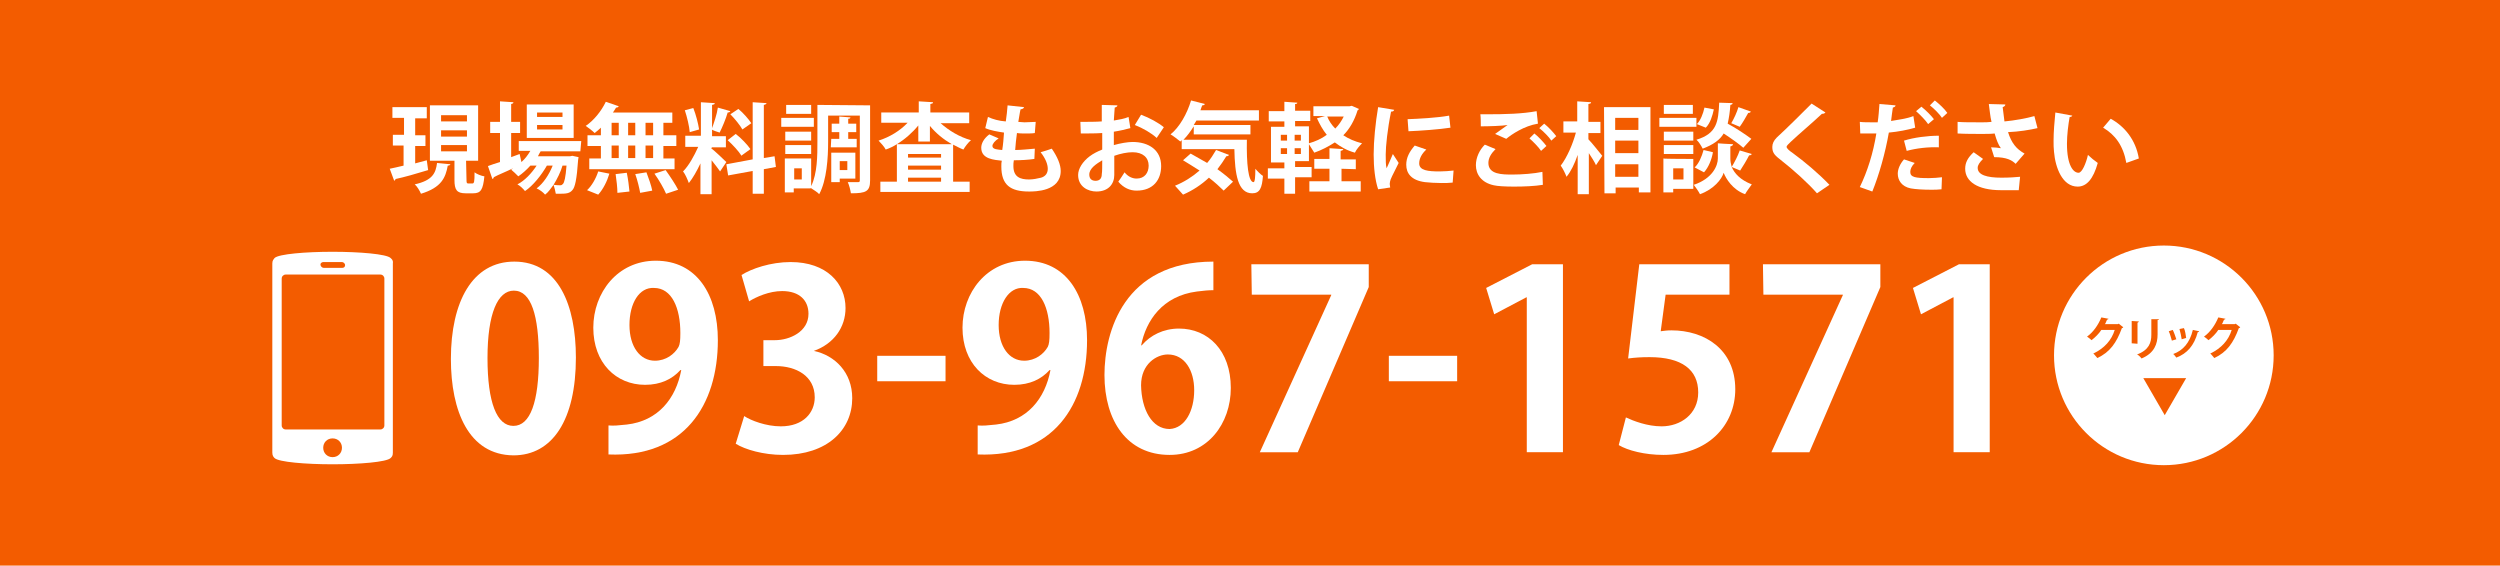 <?xml version="1.0" encoding="utf-8"?>
<!-- Generator: Adobe Illustrator 21.0.0, SVG Export Plug-In . SVG Version: 6.00 Build 0)  -->
<svg version="1.1" id="レイヤー_1" xmlns="http://www.w3.org/2000/svg" xmlns:xlink="http://www.w3.org/1999/xlink" x="0px"
	 y="0px" viewBox="0 0 560 126.7" style="enable-background:new 0 0 560 126.7;" xml:space="preserve">
<style type="text/css">
	.st0{fill:#F35C00;}
	.st1{fill:#FFFFFF;}
</style>
<g>
	<rect y="0" class="st0" width="560" height="126.7"/>
	<g>
		<path class="st1" d="M95.6,35.9l0.3,2.2c-2.6,0.8-5.4,1.6-7.3,2c0,0.2-0.2,0.3-0.3,0.4l-1-2.7c0.8-0.2,2-0.4,3.1-0.7v-4.5H88v-2.4
			h2.5v-3.8h-2.6V24h7.7v2.5H93v3.8h2.3v2.4H93v3.9L95.6,35.9z M100.9,36.8c-0.1,0.2-0.3,0.3-0.6,0.3c-0.5,2.7-1.4,4.9-6,6.3
			c-0.3-0.7-0.9-1.7-1.4-2.1c4-0.9,4.7-2.5,5-4.8L100.9,36.8z M104.5,40.4c0,0.6,0.1,0.7,0.4,0.7h0.9c0.4,0,0.5-0.3,0.5-2.5
			c0.5,0.4,1.5,0.8,2.2,0.9c-0.3,3-0.8,3.8-2.5,3.8h-1.7c-2,0-2.5-0.8-2.5-3V36h-5.5V23.6h10.8V36h-2.7L104.5,40.4L104.5,40.4z
			 M98.8,25.8v1.4h5.8v-1.4H98.8z M98.8,29.2v1.4h5.8v-1.4H98.8z M98.8,32.5v1.4h5.8v-1.4H98.8z"/>
		<path class="st1" d="M130,33.9h-8.9c-0.2,0.3-0.4,0.7-0.6,1.1h7.2l0.5-0.1l1.4,0.3c0,0.2-0.1,0.4-0.1,0.6
			c-0.3,4.4-0.7,6.2-1.3,6.8c-0.6,0.7-1.3,0.8-2.8,0.8c-0.3,0-0.6,0-0.9,0c-0.1-0.6-0.3-1.4-0.5-2c-0.6,0.8-1.2,1.7-1.9,2.2
			c-0.4-0.5-1.2-1.1-1.9-1.4c1.5-1.1,2.8-3.1,3.6-5.1h-1.3c-1.2,2.1-3.1,4.5-4.9,5.7c-0.4-0.5-1.1-1.2-1.7-1.5
			c1.6-0.8,3.2-2.5,4.3-4.2h-1.4c-0.8,0.9-1.8,1.8-2.7,2.4c-0.4-0.4-1.2-1.2-1.6-1.5c0.2-0.1,0.3-0.2,0.4-0.3l0,0
			c-1.6,0.8-3.2,1.4-4.3,2c0,0.3-0.2,0.3-0.3,0.4l-1-2.9c0.8-0.3,1.7-0.6,2.7-0.9v-6.5h-2.2v-2.5h2.2v-4.6l3,0.2
			c0,0.3-0.2,0.3-0.5,0.4v4h2v2.5h-2v5.4l1.9-0.7c0,0.1,0,0.1,0.4,1.8c0.8-0.7,1.4-1.5,2-2.5h-2.6v-2.2h14L130,33.9L130,33.9z
			 M128.5,23.4v7.5H118v-7.5H128.5z M126,26.2v-1h-5.7v1H126z M126,29v-1h-5.7v1H126z M126,37.1c-0.4,1.4-1.2,3-2,4.3
			c0.7,0.1,1.2,0.1,1.5,0.1s0.4-0.1,0.6-0.3c0.3-0.3,0.6-1.4,0.8-4.1H126L126,37.1z"/>
		<path class="st1" d="M134.6,30.3v-1.7c-0.4,0.4-0.9,0.8-1.4,1.2c-0.5-0.5-1.4-1.2-2-1.6c1.8-1.2,3.5-3.3,4.5-5.4l2.9,1
			c-0.1,0.2-0.3,0.3-0.6,0.3c-0.2,0.3-0.4,0.7-0.7,1.1h13.3v2.3h-2v2.8h2.9v2.4h-2.9v2.8h2.5v2.4H132v-2.4h2.6v-2.8h-3v-2.4
			C131.6,30.3,134.6,30.3,134.6,30.3z M136.5,38.9c-0.5,1.7-1.4,3.5-2.5,4.7l-2.5-1c1-0.9,2-2.6,2.5-4.2L136.5,38.9z M137,27.5v2.8
			h1.6v-2.8H137z M137,32.6v2.8h1.6v-2.8H137z M138.3,43.2c0-1.1-0.2-2.9-0.4-4.2l2.5-0.3c0.3,1.4,0.5,3.1,0.6,4.2L138.3,43.2z
			 M142.3,27.5h-1.6v2.8h1.6V27.5z M142.3,32.6h-1.6v2.8h1.6V32.6z M143.4,43.2c-0.2-1.1-0.6-2.8-1.1-4.2l2.5-0.4
			c0.5,1.3,1.1,3,1.3,4.1L143.4,43.2z M146.3,30.3v-2.8h-1.7v2.8H146.3z M146.3,35.4v-2.8h-1.7v2.8H146.3z M149.2,43.4
			c-0.5-1.2-1.6-3.1-2.6-4.5l2.5-0.8c1,1.4,2.2,3.2,2.8,4.4L149.2,43.4z"/>
		<path class="st1" d="M159.3,33.2c0.8,0.6,2.9,2.6,3.4,3.1l-1.4,2.1c-0.4-0.6-1.2-1.6-1.9-2.5v7.6h-2.5v-6.9
			c-0.8,1.7-1.7,3.3-2.6,4.4c-0.3-0.8-0.8-2-1.3-2.6c1.3-1.3,2.5-3.5,3.4-5.5h-2.9v-2.5h3.5v-7.5l3.1,0.2c0,0.3-0.2,0.3-0.6,0.4v7
			h3.1V33h-3.1L159.3,33.2L159.3,33.2z M155.3,24.2c0.6,1.5,1.1,3.5,1.3,4.8l-2.1,0.6c-0.1-1.3-0.6-3.4-1.1-4.9L155.3,24.2z
			 M163.6,24.9c-0.1,0.2-0.3,0.3-0.6,0.3c-0.4,1.4-1.2,3.3-1.8,4.5c-0.6-0.2-1.3-0.4-1.8-0.7c0.5-1.4,1.2-3.4,1.4-4.9L163.6,24.9z
			 M173.8,37.4l-2.7,0.5v5.5h-2.5v-5.1l-5.5,1l-0.4-2.5l5.9-1.1V22.9l3.1,0.2c0,0.2-0.2,0.3-0.6,0.4v11.9l2.4-0.4L173.8,37.4z
			 M164.8,30c1.2,0.9,2.6,2.4,3.3,3.4c-1.9,1.4-2,1.4-2,1.5c-0.6-1-2-2.5-3.1-3.5L164.8,30z M165.4,24.4c1.1,0.9,2.3,2.3,2.9,3.2
			l-2,1.4c-0.5-0.9-1.7-2.4-2.7-3.4L165.4,24.4z"/>
		<path class="st1" d="M182.3,26.4v2H175v-2H182.3z M194.9,23.6v16.8c0,2.5-0.9,2.9-4.3,2.9c-0.1-0.7-0.4-1.9-0.7-2.5
			c0.4,0,0.9,0,1.4,0h0.9c0.3,0,0.4-0.1,0.4-0.4V25.9h-7.1v5.9c0,3.5-0.3,8.6-2,11.7c-0.3-0.4-1.3-1-1.9-1.4v0.1h-3.8v0.9h-2v-7.6
			h5.9v6.2c1.4-2.9,1.4-6.9,1.4-10v-8.2L194.9,23.6L194.9,23.6z M181.7,29.5v2h-5.8v-2H181.7L181.7,29.5z M175.9,34.5v-2h5.8v2
			H175.9z M181.7,23.5v2h-5.6v-2H181.7z M179.6,40.2v-2.5h-1.7v2.5H179.6z M186.2,31.1h1.8v-1.5h-1.7v-1.9h1.7v-1.6l2.5,0.2
			c0,0.2-0.2,0.3-0.5,0.3v1.1h1.8v1.9H190v1.5h1.9V33h-5.8L186.2,31.1L186.2,31.1z M191.7,40h-3.6v0.8h-1.9v-6.6h5.4V40H191.7z
			 M189.8,36.1h-1.7v2h1.7V36.1z"/>
		<path class="st1" d="M216.9,27.6h-6.2c1.8,1.6,4.2,3.1,6.8,3.8c-0.6,0.5-1.3,1.4-1.7,2.1c-0.8-0.3-1.5-0.7-2.3-1.1v8.3h3.7V43h-20
			v-2.3h3.7v-8.4c-0.8,0.5-1.6,0.9-2.5,1.2c-0.3-0.6-1.1-1.5-1.6-2c2.5-0.8,4.8-2.2,6.5-4h-5.9v-2.3h8.4v-2.5l3.2,0.2
			c0,0.3-0.2,0.3-0.6,0.4v1.9h8.7v2.4C217.1,27.6,216.9,27.6,216.9,27.6z M205.7,28.1c-1.3,1.6-3,3.1-4.8,4.2h12.3
			c-1.9-1.1-3.6-2.5-4.9-4.1v3.5h-2.6V28.1L205.7,28.1z M210.8,35.3v-0.8h-7.4v0.8H210.8z M203.4,37.1V38h7.4v-0.9H203.4z
			 M203.4,40.7h7.4v-0.9h-7.4V40.7z"/>
		<path class="st1" d="M231.7,35.6c-1.3,0.2-3,0.3-4.6,0.3c-0.1,0.5-0.1,0.9-0.1,1.3c0,2.5,1.6,3,3.5,3c0.9,0,1.9-0.2,2.7-0.4
			c1-0.3,1.5-1,1.5-2s-0.5-2.3-1.6-3.7c0.7-0.2,2-0.6,2.5-0.8c1.3,1.9,2,3.6,2,5c0,4.6-5.8,4.6-7.1,4.6c-4.2,0-6.2-1.5-6.2-5.6
			c0-0.6,0-0.9,0.1-1.3c-1.6-0.2-4.6-0.3-4.6-2.9c0-0.9,0.5-2,1.8-3l2.1,0.9c-0.8,0.5-1.4,1.2-1.4,1.7c0,0.8,1.3,0.8,2.2,0.9
			c0.2-1.2,0.3-2.5,0.4-3.9c-1.4-0.2-3.1-0.5-4.2-1l0.6-2.5c1.1,0.5,2.5,0.9,4,1c0.2-1.2,0.3-2.5,0.4-3.6l3.7,0.4
			c-0.1,0.3-0.3,0.4-0.8,0.5c-0.2,0.8-0.3,1.8-0.5,2.8c0.4,0,0.9,0.1,1.4,0.1c0.8,0,1.7-0.1,2.5-0.1l-0.2,2.5
			c-0.6,0.1-1.3,0.1-2,0.1s-1.4,0-2-0.1c-0.2,1.3-0.3,2.6-0.4,3.8c1.4,0,3.1-0.2,4.4-0.3L231.7,35.6z"/>
		<path class="st1" d="M253.2,28.7c-1.1,0.3-2.4,0.6-3.7,0.8c0,1,0,2,0,3c1.4-0.4,3.1-0.7,4.2-0.7c3.6,0,6.4,1.8,6.4,5.4
			c0,3.1-1.8,5.5-5.5,5.5c-1.5,0-2.9-0.6-4.1-2c0.4-0.6,1-1.4,1.4-2.1c0.8,1,1.8,1.4,2.7,1.4c1.8,0,2.7-1.3,2.7-2.9
			c0-1.8-1.3-3-3.6-3c-1.2,0-2.7,0.3-4.1,0.8v4.3c0,2-1.3,3.7-4,3.7c-1.9,0-4.1-1.1-4.1-3.7c0-1.4,1-3,2.6-4.2
			c0.8-0.6,1.8-1.1,2.8-1.5v-3.7c-1.4,0.1-3.1,0.1-4.8,0.1l-0.1-2.6c1.8,0,3.4,0,4.8-0.1v-3.7l3.5,0.1c0,0.3-0.3,0.4-0.6,0.5
			c-0.1,0.8-0.1,1.9-0.2,2.9c1.2-0.2,2.4-0.4,3.3-0.8L253.2,28.7z M246.9,35.9c-1.3,0.8-2.9,1.8-2.9,3.2c0,0.9,0.5,1.4,1.4,1.4
			s1.4-0.5,1.4-1.5C246.9,38.5,246.9,37.2,246.9,35.9z M259.1,30.9c-1.2-1.1-3.1-2.2-4.9-2.9l1.4-2.3c1.9,0.7,3.9,1.8,5.1,2.8
			L259.1,30.9z"/>
		<path class="st1" d="M267.4,28.3c-0.7,1.1-1.4,2.1-2.3,3h14.2c-0.1,5.3,0.3,9.5,1.5,9.5c0.3,0,0.4-1.2,0.4-3
			c0.5,0.6,1.2,1.3,1.7,1.6c-0.2,2.7-0.7,3.9-2.4,3.9c-3.2,0-3.9-4.2-4-9.9h-11.8v-2l-0.3,0.3c-0.5-0.4-1.5-1.2-2.2-1.6
			c2-1.6,3.7-4.6,4.6-7.6l3.1,0.8c-0.1,0.2-0.3,0.3-0.6,0.3c-0.1,0.3-0.3,0.7-0.4,1.1H282V27h-14l-0.6,1h12.7v2.1h-12.7L267.4,28.3
			L267.4,28.3z M266.7,34.4c1.1,0.6,2.5,1.4,3.7,2.1c0.8-0.9,1.4-1.9,2-2.9l2.9,1.1c-0.1,0.2-0.3,0.3-0.6,0.3c-0.6,1-1.3,2-2,2.9
			c1.4,1,2.6,2,3.5,2.8l-2.1,2c-0.8-0.8-2-1.9-3.3-2.9c-1.7,1.6-3.7,2.9-5.8,3.8c-0.4-0.5-1.3-1.4-1.8-2c2-0.8,3.9-2,5.5-3.4
			c-1.3-0.8-2.5-1.6-3.7-2.3L266.7,34.4z"/>
		<path class="st1" d="M302.8,23.7l1.6,0.7c-0.1,0.2-0.2,0.3-0.3,0.3c-0.7,2.3-1.8,4.2-3.2,5.6c1.2,0.8,2.6,1.4,4.2,1.8
			c-0.5,0.5-1.3,1.4-1.6,2.1c-1.8-0.5-3.2-1.3-4.5-2.3c-1.4,0.9-2.9,1.7-4.6,2.3c-0.3-0.5-0.8-1.3-1.2-1.9v3.8h-3.1v1.3h3.7v2.3
			h-3.7v3.7h-2.4V40H284v-2.3h3.7v-1.3h-3v-8h3v-1.2h-3.5v-2.3h3.5v-2.1l2.9,0.2c0,0.2-0.2,0.3-0.5,0.3v1.5h3.4v2.3h-3.4v1.2h3.1
			v3.8c1.4-0.4,2.8-1,4-1.9c-0.9-1.1-1.6-2.4-2.2-3.7l1.8-0.5h-2.6v-2.2h8.1L302.8,23.7z M286.9,30.2v1.3h1.4v-1.3H286.9z
			 M286.9,33.2v1.3h1.4v-1.3H286.9z M291.4,31.5v-1.3H290v1.3H291.4z M291.4,34.5v-1.3H290v1.3H291.4z M300.5,37.8v2.8h4.3v2.3
			h-11.5v-2.3h4.5v-2.8h-3.4v-2.2h3.4v-2.4l3.1,0.2c0,0.2-0.2,0.3-0.6,0.4v1.9h3.4v2.2L300.5,37.8L300.5,37.8z M297.3,26.1
			c0.4,1,1,1.9,1.8,2.7c0.8-0.8,1.4-1.7,1.9-2.7H297.3z"/>
		<path class="st1" d="M312.3,24.6c-0.1,0.3-0.3,0.4-0.7,0.4c-0.8,3.9-1.2,7.8-1.2,9.6c0,1.3,0,2.4,0.2,3.1c0.3-0.6,1.1-2.5,1.4-3.2
			l1.3,2c-0.7,1.5-1.4,2.7-1.8,3.7c-0.1,0.3-0.2,0.7-0.2,1s0.1,0.5,0.1,0.8l-2.7,0.4c-0.7-2.1-1-4.9-1-7.8c0-3,0.4-7.1,1-10.6
			L312.3,24.6z M325.4,40.9c-0.8,0.1-1.7,0.1-2.5,0.1c-1.4,0-2.7-0.1-3.7-0.2c-3.1-0.4-4.2-2-4.2-3.9c0-1.6,0.7-2.9,1.9-4.3l2.6,0.9
			c-1,0.9-1.6,2-1.6,3.1c0,1.6,2,1.8,4.6,1.8c1,0,2.2-0.1,3.1-0.2L325.4,40.9z M315.3,26.7c2.5-0.1,6.6-0.3,9.3-0.8l0.3,2.7
			c-2.6,0.4-6.8,0.7-9.4,0.8L315.3,26.7z"/>
		<path class="st1" d="M345.6,41.4c-1.8,0.3-4.2,0.4-6.5,0.4c-1.9,0-3.7-0.1-4.5-0.3c-2.8-0.6-4-2.5-4-4.5c0-1.7,0.8-3.4,2-4.6
			l2.4,1c-1,1-1.6,2-1.6,3.1c0,2.6,3.1,2.6,5.4,2.6c2.1,0,4.8-0.2,6.7-0.6L345.6,41.4z M334.9,30c0.8-0.6,2-1.4,2.8-2l0,0
			c-1.1,0.2-4.2,0.3-6,0.3c0-0.7,0-2-0.1-2.7c0.4,0,0.9,0,1.5,0c4.1,0,7.9-0.1,11.1-0.7l0.3,2.8c-3.1,0.5-5.9,2.4-7.1,3.4L334.9,30z
			 M345.2,33.8c-0.5-0.8-1.9-2.2-2.6-2.8l1.1-1.1c0.9,0.7,2.1,2,2.7,2.8L345.2,33.8z M347.5,31.5c-0.5-0.8-1.8-2.1-2.7-2.8l1.1-1
			c1,0.8,2.1,2,2.7,2.8L347.5,31.5z"/>
		<path class="st1" d="M355.8,29.8v1.4c0.8,0.8,2.6,3.1,3.1,3.7l-1.4,2.1c-0.3-0.7-1-1.8-1.6-2.7v9.2h-2.5v-8.8
			c-0.7,2-1.5,3.7-2.5,4.9c-0.3-0.8-0.8-1.8-1.3-2.5c1.4-1.8,2.7-4.8,3.4-7.4h-2.8v-2.5h3.1v-4.5l3.1,0.2c0,0.3-0.2,0.3-0.6,0.4v4
			h2.7v2.5H355.8z M359.3,24h10.4v19.1h-2.6V42h-5.2v1.3h-2.5L359.3,24L359.3,24z M367,26.4h-5.2v2.7h5.2V26.4z M367,31.5h-5.2v2.8
			h5.2V31.5z M361.8,39.6h5.2v-2.8h-5.2V39.6z"/>
		<path class="st1" d="M380,26.4v2h-8.3v-2H380z M379.3,35.6v6.7h-4.5v0.8h-2.2v-7.6C372.6,35.6,379.3,35.6,379.3,35.6z M379.3,29.5
			v2h-6.6v-2H379.3L379.3,29.5z M372.7,34.5v-2h6.6v2H372.7z M379.2,23.5v2h-6.5v-2H379.2z M377.1,37.7h-2.3v2.5h2.3V37.7z
			 M392.4,34.5c-0.1,0.2-0.3,0.3-0.6,0.3c-0.5,1-1.4,2.5-2,3.4l-1.9-0.8c0.6,1.4,1.9,2.9,4.5,3.9c-0.4,0.6-1.2,1.6-1.5,2.2
			c-2.8-1-4.3-3.5-4.8-4.8c-0.4,1.4-2.2,3.7-5.3,4.8c-0.3-0.6-1-1.6-1.4-2.1c4.2-1.4,5.4-4.3,5.4-5.9v-3.4l1.4,0.1l2,0.1
			c0,0.3-0.3,0.4-0.6,0.5v2.8c0,0.5,0.1,1.1,0.3,1.8c0.6-1,1.4-2.5,1.8-3.7L392.4,34.5z M383.7,34.1c-0.3,1.7-1,3.4-2,4.5l-2.1-1.1
			c0.9-0.8,1.6-2.4,2-3.9L383.7,34.1z M388.1,23.1c0,0.3-0.2,0.3-0.5,0.4c-0.1,1.5-0.3,2.9-0.6,4.2c1.9,1,4.1,2.5,5.3,3.4l-1.8,2
			c-0.9-0.8-2.7-2.1-4.4-3.2c-0.8,1.4-2.3,2.5-4.7,3.4c-0.3-0.6-0.9-1.6-1.4-2c4.6-1.4,4.9-4,5.1-8.3L388.1,23.1z M380.1,27.8
			c0.8-0.8,1.4-2.3,1.7-3.7l2.1,0.4c-0.3,1.4-0.8,3.1-1.8,4.1L380.1,27.8z M392.2,25c-0.1,0.2-0.3,0.3-0.6,0.3
			c-0.5,0.9-1.3,2.3-1.9,3.1l-1.9-0.8c0.6-1,1.3-2.5,1.6-3.6L392.2,25z"/>
		<path class="st1" d="M407,43.3c-1.9-2.2-5.2-5.2-8.4-7.7c-1.3-1-1.6-1.6-1.6-2.7c0-0.7,0.3-1.4,1-2.1c2.2-2,6.1-5.9,7.8-7.6l3.1,2
			c-0.2,0.2-0.4,0.3-0.8,0.3c-2,1.9-5.1,4.5-6.9,6.2c-0.5,0.5-1,0.9-1,1.2s0.5,0.8,1.4,1.4c2.6,1.9,5.7,4.5,8.2,7.1L407,43.3z"/>
		<path class="st1" d="M429,28.6c-1.7,0.5-3.8,0.9-5.9,1.1c-0.8,4.6-2.2,9.5-3.7,13.2l-2.8-1c1.7-3.5,3-7.6,3.7-12
			c-0.3,0-1.9,0-2.3,0s-0.9,0-1.3,0l-0.1-2.6c0.7,0.1,1.9,0.1,2.9,0.1c0.3,0,0.8,0,1.1,0c0.2-1.3,0.3-2.8,0.4-4.1l3.6,0.3
			c0,0.3-0.3,0.4-0.6,0.5c-0.1,0.8-0.3,2-0.4,3c1.7-0.3,3.5-0.5,5-1.1L429,28.6z M434.9,42.4c-0.8,0.1-1.5,0.1-2.3,0.1
			c-1.8,0-3.5-0.1-4.6-0.3c-2-0.4-2.9-1.8-2.9-3.3c0-1,0.5-2.2,1.4-3.2l2.4,0.8c-0.7,0.7-1,1.4-1,2c0,1.2,1.1,1.4,4.2,1.4
			c1,0,2-0.1,2.9-0.2L434.9,42.4z M426.5,31.5c2.2-0.7,5.3-1.1,7.8-1.1V33c-2.4-0.1-5,0.2-7.2,0.8L426.5,31.5z M430.4,23.9
			c1,0.8,2.2,2,2.8,2.8l-1.3,1.1c-0.5-0.8-1.9-2.2-2.7-2.9L430.4,23.9z M433.4,22.5c1,0.8,2.2,1.9,2.8,2.8l-1.2,1.1
			c-0.5-0.8-1.8-2.1-2.7-2.8L433.4,22.5z"/>
		<path class="st1" d="M456.4,28.7c-1.7,0.4-4.2,0.8-6.6,0.9c0.8,2.5,1.9,3.8,3.7,4.8l-2,2.3c-0.8-0.8-2-1.5-4.8-1.5L446,33
			c0.7,0,1.7,0.1,2.2,0.2c-0.6-0.8-1-1.9-1.4-3.3C446,30,445,30,443.9,30c-1.3,0-3.9,0-5.4-0.1v-2.6c1.3,0.1,2.9,0.1,5.4,0.1
			c0.7,0,1.5,0,2.2-0.1c-0.3-1.2-0.4-2.6-0.6-4l3.7,0.1c0,0.3-0.3,0.5-0.6,0.6c0.1,1.1,0.3,2.1,0.4,3.2c2.2-0.2,5-0.7,6.7-1.2
			L456.4,28.7z M452.2,42.6c-1.1,0-2.4,0-4,0c-5.3,0-8-2-8-4.8c0-1.4,0.6-2.5,1.9-3.7l2.1,1.5c-0.8,0.8-1.2,1.4-1.2,2
			c0,1.6,2.1,2.2,5.3,2.2c1.8,0,3.1-0.1,4.2-0.2L452.2,42.6z"/>
		<path class="st1" d="M464.2,25.9c-0.1,0.2-0.3,0.3-0.6,0.3c-0.3,1.7-0.6,4-0.6,6c0,4.8,1.4,6.5,2.6,6.5c0.8,0,1.7-2.2,2.1-4
			c0.5,0.5,1.6,1.4,2.2,1.8c-1,3.6-2.5,5.3-4.5,5.3c-3.4,0-5-4.2-5.3-7.8c-0.1-0.8-0.1-1.6-0.1-2.5c0-2,0.2-4.2,0.4-6.3L464.2,25.9z
			 M476.3,36.5c-0.7-3.9-2.5-6.3-5.2-7.9l1.7-2c3.1,1.7,5.6,4.7,6.3,8.9L476.3,36.5z"/>
	</g>
	<g>
		<path class="st1" d="M101,80.4c0-12.8,4.8-21.8,14.2-21.8c9.9,0,13.8,9.8,13.8,21.5c0,13.9-5.2,21.9-14,21.9
			C105,101.9,101,92.1,101,80.4z M115,95.4c3.8,0,5.7-5.4,5.7-15.2c0-9.5-1.7-15.1-5.6-15.1c-3.6,0-5.9,5.1-5.9,15.1
			S111.3,95.4,115,95.4L115,95.4z"/>
		<path class="st1" d="M152.4,82.9c-1.8,2-4.4,3.3-7.9,3.3c-6.5,0-11.6-4.9-11.6-12.8c0-7.8,5.4-15,14-15c9.2,0,13.9,7.6,13.9,17.8
			c0,14.6-7.6,26.3-24.5,25.6v-6.5c1.3,0.1,2.1,0,4.1-0.2c7-0.8,11-5.8,12.2-12.2H152.4z M141,72.8c0,4.9,2.4,8,5.7,8
			c2.5,0,4.4-1.5,5.3-3.1c0.3-0.6,0.4-1.4,0.4-3.1c0-5.6-1.9-10.1-5.9-10.1C143.2,64.3,141,67.9,141,72.8z"/>
		<path class="st1" d="M182.3,78.6c4.7,1,8.6,4.8,8.6,10.6c0,7.1-5.6,12.7-15.5,12.7c-4.4,0-8.5-1.2-10.6-2.5l1.9-6.2
			c1.5,1,4.9,2.3,8.2,2.3c5.1,0,7.6-3.1,7.6-6.5c0-4.8-4.2-7-8.7-7H171v-5.8h2.6c3.3,0,7.5-1.9,7.5-5.9c0-3-2-5.1-5.9-5.1
			c-2.9,0-5.8,1.3-7.4,2.3l-1.7-5.9c2.2-1.4,6.5-2.9,11-2.9c8.1,0,12.3,4.8,12.3,10.3C189.4,73.3,186.8,77,182.3,78.6L182.3,78.6
			L182.3,78.6z"/>
		<path class="st1" d="M196.5,79.7h15.3v5.7h-15.3V79.7z"/>
		<path class="st1" d="M235.1,82.9c-1.8,2-4.4,3.3-7.9,3.3c-6.5,0-11.6-4.9-11.6-12.8c0-7.8,5.4-15,14-15c9.2,0,13.9,7.6,13.9,17.8
			c0,14.6-7.6,26.3-24.5,25.6v-6.5c1.3,0.1,2.1,0,4.1-0.2c7-0.8,11-5.8,12.2-12.2H235.1z M223.7,72.8c0,4.9,2.4,8,5.7,8
			c2.5,0,4.4-1.5,5.3-3.1c0.3-0.6,0.4-1.4,0.4-3.1c0-5.6-1.9-10.1-5.9-10.1C226,64.3,223.7,67.9,223.7,72.8z"/>
		<path class="st1" d="M255.8,77.3c1.9-2.2,4.8-3.7,8.3-3.7c6.5,0,11.6,4.9,11.6,13.3c0,8-5.2,15-13.7,15c-9.5,0-14.6-7.6-14.6-17.9
			c0-9.6,4.3-25.4,24.4-25.4V65c-1,0-2.2,0.1-3.7,0.3c-7.7,1-11.4,6.5-12.5,12.1L255.8,77.3L255.8,77.3z M267.5,87.4
			c0-4.4-2.1-8-5.9-8c-2.5,0-6,2.1-6,6.9c0.1,5.4,2.4,9.8,6.4,9.8C265.5,95.9,267.5,92,267.5,87.4z"/>
		<path class="st1" d="M280.3,59.2h26.3v5.1l-15.9,37h-8.5l16-35.2V66h-17.8L280.3,59.2L280.3,59.2z"/>
		<path class="st1" d="M311.1,79.7h15.3v5.7h-15.3V79.7z"/>
		<path class="st1" d="M342,101.3V66.6h-0.1l-7.2,3.8l-1.8-5.9l10.3-5.3h6.9v42.1H342L342,101.3z"/>
		<path class="st1" d="M387.4,59.2V66h-14.3l-1.1,8.2c0.8-0.1,1.4-0.2,2.4-0.2c7.4,0,14.3,4.2,14.3,13.2c0,8.1-6.2,14.7-16.1,14.7
			c-4.2,0-8-1-10-2.2l1.6-6.2c1.7,0.8,4.8,2,8,2c4.2,0,8.2-2.7,8.2-7.6c0-5.1-3.7-7.9-10.9-7.9c-1.9,0-3.3,0.1-4.8,0.3l2.5-21.1
			C367.3,59.2,387.4,59.2,387.4,59.2z"/>
		<path class="st1" d="M394.9,59.2h26.3v5.1l-15.9,37h-8.5l16-35.2V66H395L394.9,59.2L394.9,59.2z"/>
		<path class="st1" d="M437.6,101.3V66.6h-0.1l-7.2,3.8l-1.8-5.9l10.3-5.3h6.9v42.1H437.6L437.6,101.3z"/>
	</g>
	<path class="st1" d="M87.5,57.8c-0.9-0.9-7-1.4-13-1.4s-12.1,0.5-13,1.4C61.3,58.1,61,58.3,61,59v21.2v21.2c0,0.7,0.3,1,0.5,1.2
		c0.9,0.9,7,1.4,13,1.4s12.1-0.5,13-1.4c0.3-0.3,0.5-0.5,0.5-1.2V80.2V59C88.1,58.3,87.8,58.1,87.5,57.8z M72.4,58.7h4.2
		c0.3,0,0.7,0.3,0.7,0.7S77,60,76.7,60h-4.2c-0.3,0-0.7-0.3-0.7-0.7C71.7,59,72.1,58.7,72.4,58.7z M74.5,102.4
		c-1.2,0-2.1-0.9-2.1-2.1s0.9-2.1,2.1-2.1s2.1,0.9,2.1,2.1S75.7,102.4,74.5,102.4z M86.1,95.3c0,0.5-0.4,0.9-0.9,0.9H64
		c-0.5,0-0.9-0.4-0.9-0.9V62.4c0-0.5,0.4-0.9,0.9-0.9h21.2c0.5,0,0.9,0.4,0.9,0.9V95.3z"/>
</g>
<circle class="st1" cx="484.7" cy="79.6" r="24.6"/>
<g>
	<path class="st0" d="M475.6,73.3c0,0.1-0.2,0.2-0.3,0.2c-1.2,3.3-2.7,5.4-5.5,6.7c-0.3-0.3-0.6-0.8-0.9-1c2.5-1.2,4.1-3,4.8-5.3h-3
		c-0.5,0.8-1.4,1.7-2.2,2.3c-0.3-0.3-0.7-0.6-1-0.8c1.4-1,2.5-2.6,3.2-4.3l1.6,0.3c0,0.1-0.2,0.2-0.3,0.2c-0.2,0.3-0.3,0.8-0.5,1
		h2.9l0.2-0.1L475.6,73.3z"/>
	<path class="st0" d="M477.5,76.9v-5l1.6,0.1c0,0.1-0.1,0.2-0.3,0.3V77L477.5,76.9L477.5,76.9z M483.6,71.5c0,0.1-0.1,0.2-0.3,0.2
		v3.2c0,2.1-0.7,4.2-3.6,5.4c-0.2-0.3-0.7-0.8-1-0.9c2.7-1,3.2-2.7,3.2-4.4v-3.5L483.6,71.5z"/>
	<path class="st0" d="M486.7,73.9c0.3,0.6,0.6,1.5,0.8,2.1l-1,0.3c-0.2-0.6-0.4-1.5-0.7-2.1L486.7,73.9z M492.6,74.2
		c0,0.1-0.1,0.2-0.3,0.2c-0.8,3-2.4,4.8-4.8,5.7c-0.2-0.2-0.4-0.6-0.7-0.8c2.2-0.8,3.7-2.5,4.4-5.4L492.6,74.2z M489.2,73.5
		c0.3,0.6,0.4,1.6,0.5,2.2l-1,0.3c-0.1-0.7-0.3-1.6-0.5-2.3L489.2,73.5z"/>
	<path class="st0" d="M501.8,73.3c0,0.1-0.2,0.2-0.3,0.2c-1.2,3.3-2.7,5.4-5.5,6.7c-0.3-0.3-0.6-0.8-0.9-1c2.5-1.2,4.1-3,4.8-5.3h-3
		c-0.5,0.8-1.4,1.7-2.2,2.3c-0.3-0.3-0.7-0.6-1-0.8c1.4-1,2.5-2.6,3.2-4.3l1.6,0.3c0,0.1-0.2,0.2-0.3,0.2c-0.2,0.3-0.3,0.8-0.5,1
		h2.9l0.2-0.1L501.8,73.3z"/>
	<path class="st0" d="M480.1,84.7h9.6l-4.8,8.3L480.1,84.7z"/>
</g>
</svg>
